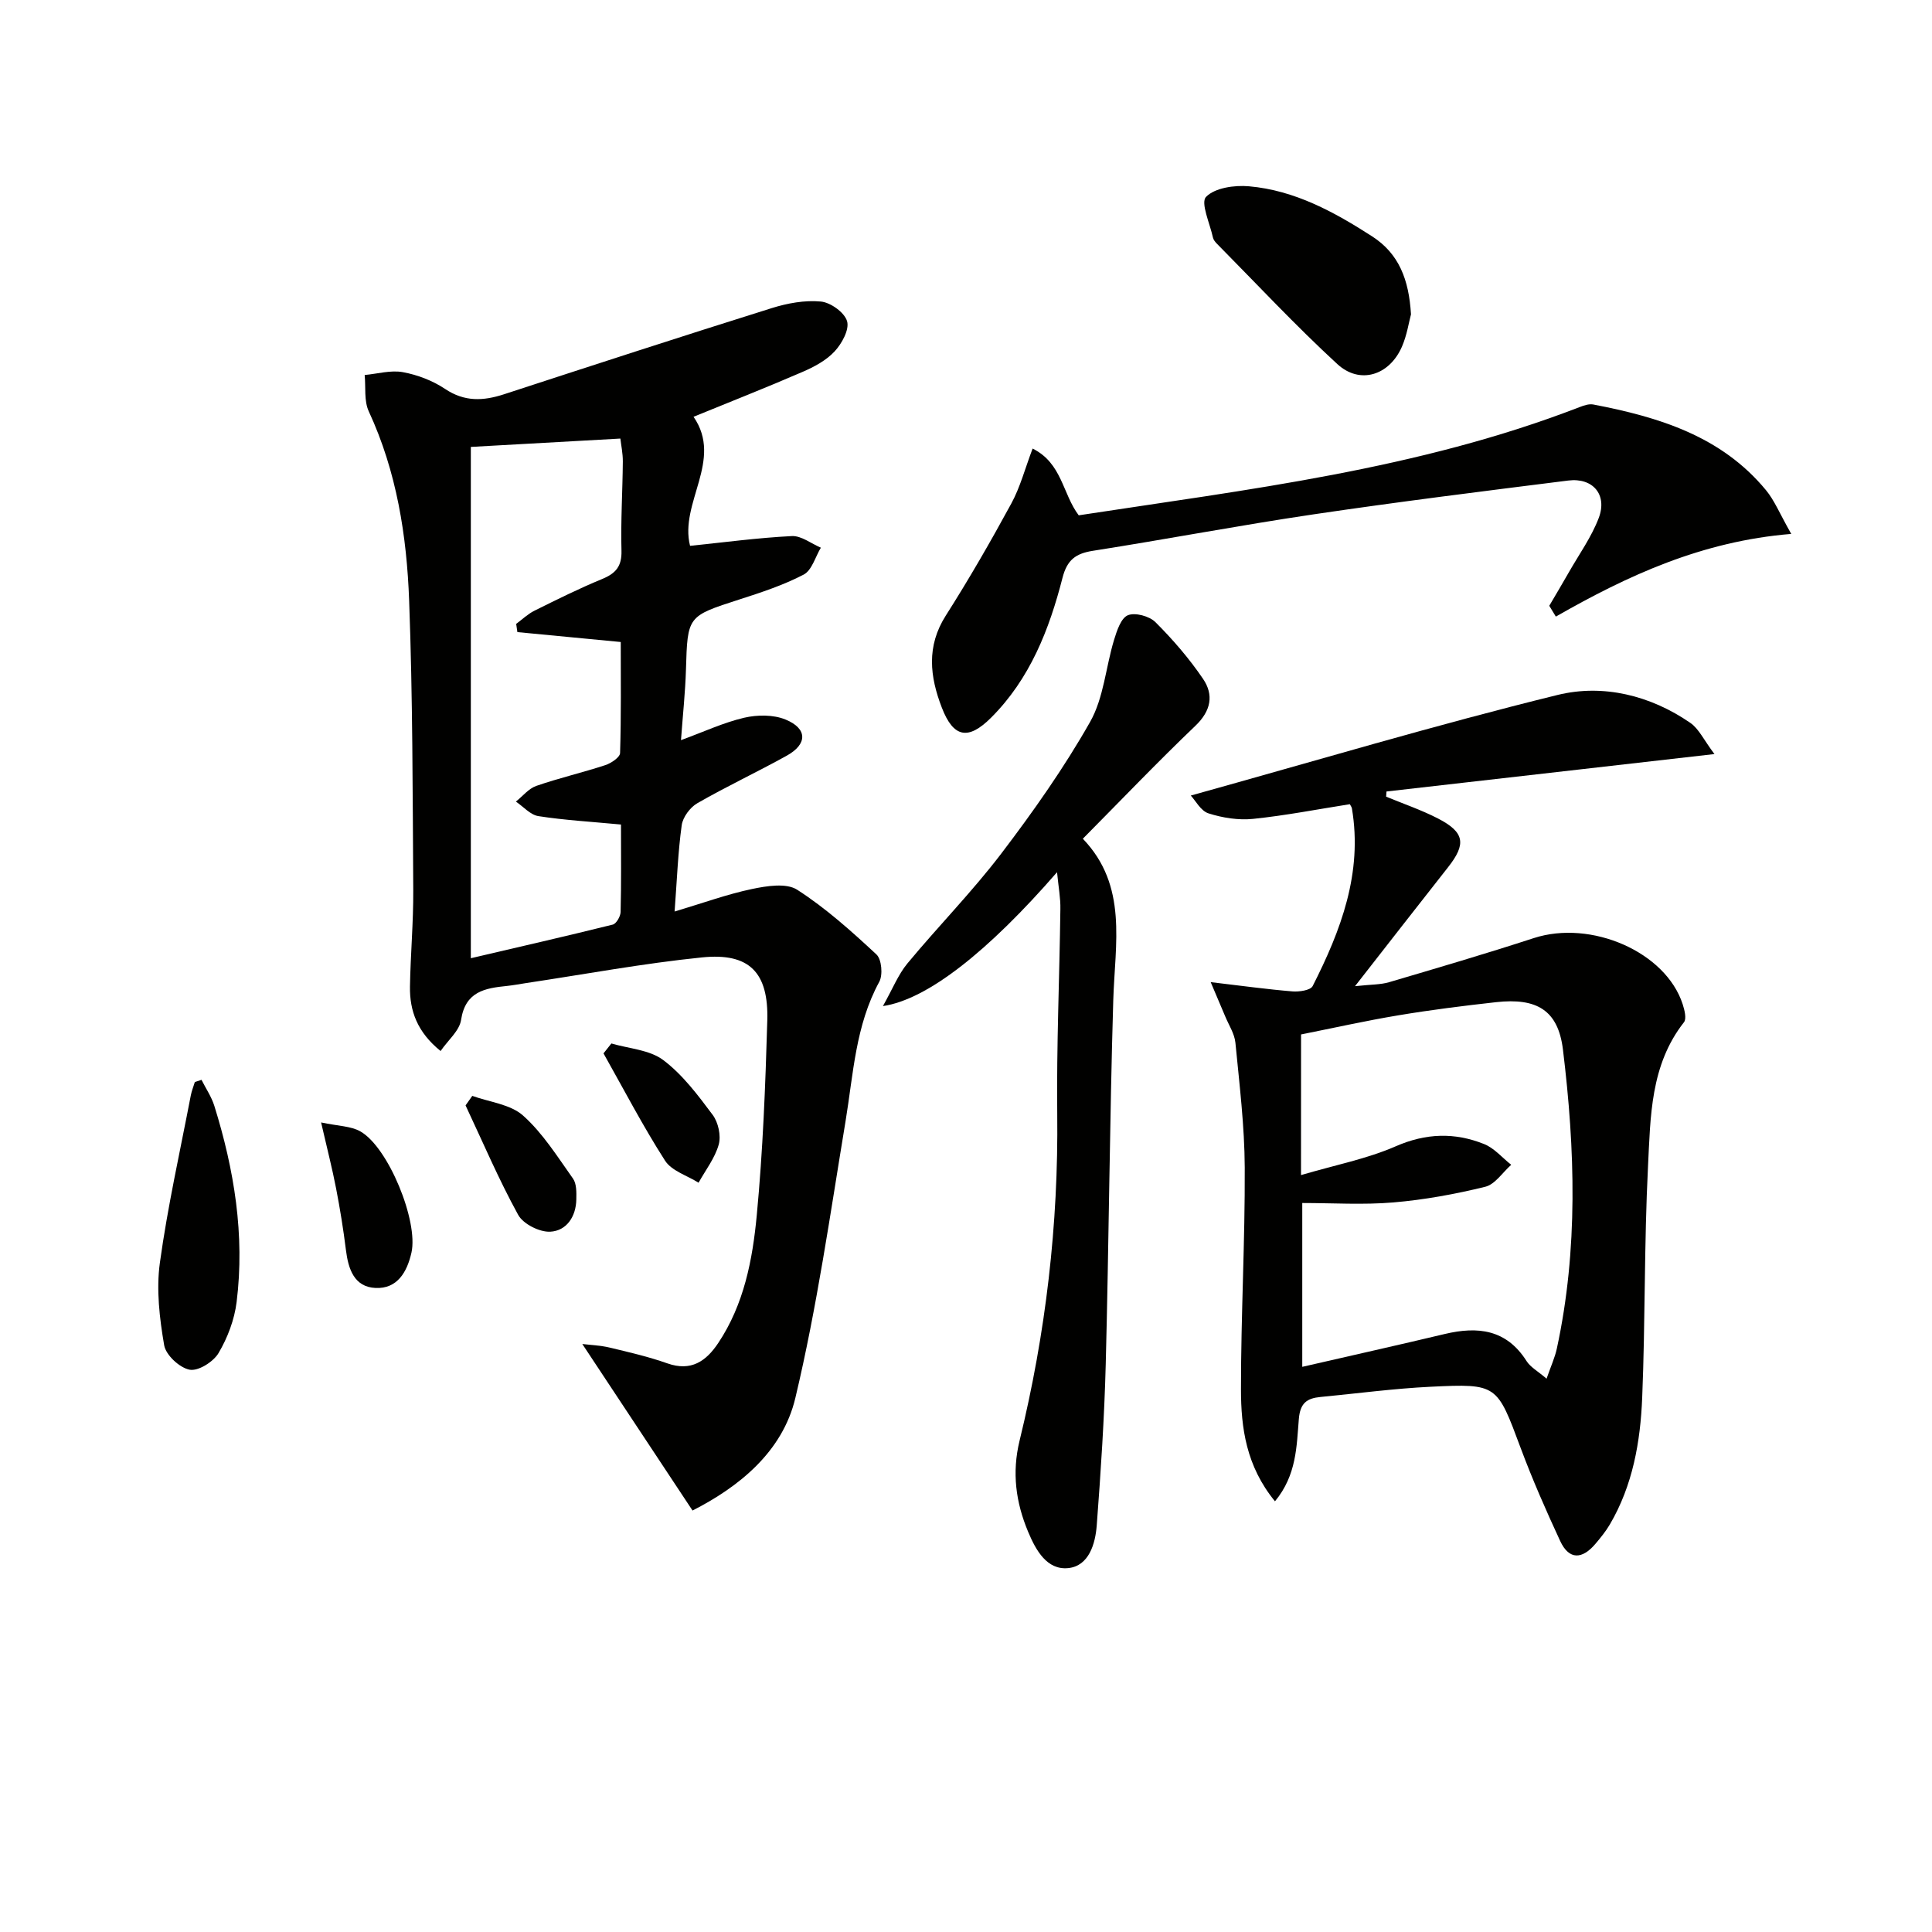 <svg enable-background="new 0 0 400 400" viewBox="0 0 400 400" xmlns="http://www.w3.org/2000/svg"><g fill="#010100"><path d="m143.38 312.74c-7.66-11.57-15.1-22.81-22.82-34.48 1.72.21 3.71.28 5.61.73 4.03.96 8.1 1.9 12 3.28 4.92 1.73 8.02-.44 10.54-4.22 5.33-7.99 7.1-17.23 7.97-26.44 1.27-13.39 1.79-26.87 2.18-40.32.29-9.98-3.73-14.07-13.51-13.07-12.21 1.24-24.31 3.5-36.46 5.32-1.31.2-2.62.45-3.93.59-4.56.46-8.61 1.14-9.5 7.04-.34 2.24-2.68 4.17-4.24 6.43-4.82-3.89-6.42-8.31-6.34-13.35.11-6.65.72-13.3.68-19.94-.13-19.97-.11-39.96-.85-59.92-.49-13.46-2.58-26.75-8.36-39.22-1.01-2.18-.6-5-.85-7.53 2.65-.24 5.4-1.05 7.91-.59 3.03.56 6.16 1.75 8.72 3.46 4.05 2.72 7.93 2.52 12.25 1.11 18.43-6.02 36.87-12.02 55.37-17.82 3.25-1.02 6.86-1.69 10.2-1.37 2.02.19 4.91 2.27 5.43 4.08.5 1.73-1.08 4.63-2.58 6.24-1.73 1.87-4.24 3.21-6.65 4.25-7.42 3.22-14.96 6.18-22.56 9.29 6.21 8.98-2.98 17.82-.72 26.72 7.03-.72 14.04-1.67 21.07-2.02 1.96-.1 4 1.55 6.01 2.4-1.15 1.91-1.86 4.68-3.55 5.57-4.2 2.19-8.8 3.7-13.34 5.16-10.75 3.47-10.71 3.4-11.04 14.54-.14 4.63-.64 9.26-1.03 14.58 4.73-1.73 8.8-3.64 13.08-4.64 2.71-.63 6.05-.66 8.56.37 4.58 1.87 4.57 5.1.25 7.49-6.11 3.39-12.46 6.36-18.51 9.84-1.5.86-3 2.89-3.23 4.56-.77 5.55-.97 11.18-1.47 17.86 5.95-1.78 10.91-3.59 16.02-4.66 3.05-.64 7.12-1.3 9.37.16 5.91 3.8 11.23 8.58 16.4 13.39 1.08 1.01 1.36 4.24.58 5.67-4.93 9.05-5.36 19.06-6.98 28.87-3.17 19.15-5.9 38.43-10.39 57.28-2.66 11.22-11.77 18.46-21.29 23.31zm-14.81-142.03c-6.23-.59-11.7-.9-17.1-1.74-1.67-.26-3.11-1.96-4.66-3.01 1.4-1.11 2.64-2.7 4.23-3.25 4.7-1.63 9.57-2.75 14.29-4.3 1.21-.4 3.03-1.62 3.05-2.51.24-7.73.14-15.48.14-22.98-7.73-.74-14.57-1.4-21.4-2.05-.08-.57-.16-1.13-.25-1.7 1.26-.93 2.42-2.06 3.8-2.74 4.61-2.29 9.23-4.59 13.99-6.55 2.82-1.16 4.1-2.62 4.01-5.86-.17-6.15.23-12.31.28-18.47.01-1.7-.36-3.41-.51-4.75-10.75.6-20.79 1.16-30.96 1.73v105.86c10.09-2.36 19.76-4.57 29.38-6.96.74-.18 1.61-1.7 1.63-2.62.15-5.97.08-11.93.08-18.1z"/><path d="m263.97 310.83c-5.97-7.29-7.04-15.23-7.04-23.18-.01-15.31.85-30.62.78-45.93-.04-8.61-1.1-17.23-1.93-25.82-.18-1.89-1.38-3.68-2.13-5.51-.79-1.9-1.61-3.79-2.99-7.05 6.52.77 11.72 1.49 16.94 1.92 1.39.11 3.72-.23 4.17-1.1 5.85-11.53 10.38-23.43 8.13-36.78-.05-.3-.28-.58-.43-.88-6.68 1.05-13.32 2.35-20.03 3.04-3.03.31-6.31-.21-9.23-1.14-1.61-.51-2.69-2.65-3.67-3.69 25.78-7.17 50.71-14.63 75.95-20.83 9.38-2.3 19.18.06 27.48 5.79 1.77 1.22 2.78 3.53 4.99 6.45-23.42 2.67-45.66 5.21-67.9 7.75-.03.36-.05.71-.08 1.07 3.6 1.49 7.31 2.75 10.76 4.53 5.51 2.85 5.86 5.27 2.06 10.09-6.15 7.8-12.25 15.65-19.26 24.62 3.35-.37 5.3-.3 7.07-.83 10-2.95 20.01-5.89 29.92-9.12 11.87-3.87 27.33 2.83 30.85 13.68.38 1.18.84 3 .27 3.73-6.98 8.88-6.93 19.58-7.45 29.91-.8 15.91-.55 31.88-1.2 47.8-.37 9.15-1.95 18.19-6.71 26.29-.84 1.42-1.9 2.73-2.98 4-2.68 3.17-5.43 3.43-7.3-.61-2.93-6.32-5.74-12.71-8.17-19.23-4.91-13.16-4.8-13.36-18.61-12.69-7.63.37-15.23 1.39-22.85 2.12-2.78.27-4.2 1.23-4.47 4.57-.47 5.62-.44 11.59-4.94 17.03zm5.39-67.54c7.13-2.1 13.66-3.36 19.61-5.96 6.27-2.74 12.22-2.9 18.29-.47 2.11.84 3.76 2.83 5.62 4.3-1.78 1.57-3.34 4.05-5.38 4.55-6.24 1.53-12.63 2.7-19.02 3.24-6.23.53-12.53.12-18.86.12v33.92c10.17-2.34 19.85-4.5 29.5-6.8 6.85-1.63 12.78-.96 16.94 5.61.81 1.27 2.34 2.09 4.14 3.64.9-2.6 1.73-4.38 2.13-6.25 4.44-20.54 3.78-41.25 1.26-61.9-1-8.14-5.41-10.74-13.85-9.8-6.76.75-13.52 1.6-20.22 2.72-6.79 1.13-13.51 2.64-20.15 3.96-.01 9.55-.01 18.34-.01 29.12z"/><path d="m218.85 180.58c-14.29 16.43-26.83 26.35-36.05 27.72 2-3.55 3.15-6.51 5.07-8.83 6.37-7.69 13.41-14.84 19.45-22.77 6.63-8.71 12.98-17.73 18.37-27.23 2.83-4.99 3.24-11.32 4.96-16.98.58-1.89 1.43-4.52 2.86-5.11 1.5-.62 4.46.18 5.71 1.43 3.61 3.6 6.99 7.52 9.85 11.73 2.27 3.33 1.67 6.63-1.58 9.73-7.81 7.47-15.29 15.29-23.3 23.38 9.36 9.75 6.65 21.7 6.3 33.43-.75 25.13-.91 50.27-1.56 75.4-.29 11.12-1.02 22.23-1.86 33.32-.29 3.86-1.64 8.43-5.91 8.86-4.39.44-6.69-3.67-8.29-7.5-2.56-6.1-3.39-12.27-1.78-18.88 5.42-22.21 8.06-44.74 7.8-67.65-.16-14.14.47-28.28.65-42.42.05-2.22-.38-4.46-.69-7.63z"/><path d="m370.86 110.54c-18.53 1.52-33.87 8.62-48.74 17.12-.45-.75-.91-1.49-1.36-2.24 1.36-2.32 2.74-4.62 4.07-6.96 2.12-3.72 4.68-7.28 6.18-11.24 1.81-4.8-1.22-8.37-6.32-7.73-17.61 2.21-35.23 4.41-52.79 7.01-15.25 2.26-30.41 5.15-45.64 7.54-3.57.56-5.33 1.89-6.28 5.59-2.74 10.7-6.73 20.91-14.78 28.95-4.76 4.76-7.81 4.13-10.2-2.06-2.49-6.44-3.23-12.7.81-19.06 4.81-7.56 9.29-15.34 13.57-23.21 1.85-3.4 2.85-7.27 4.41-11.38 6.12 3.04 6.18 9.37 9.55 13.82 34.94-5.35 70.23-9.46 103.66-22.39.91-.35 1.99-.73 2.89-.55 13.56 2.6 26.51 6.54 35.75 17.75 1.75 2.12 2.81 4.8 5.22 9.04z"/><path d="m292.13 65.08c-.45 1.67-.84 4.33-1.88 6.71-2.59 5.93-8.7 7.89-13.38 3.58-8.64-7.95-16.67-16.57-24.94-24.93-.34-.35-.7-.79-.8-1.25-.63-2.91-2.61-7.22-1.43-8.43 1.83-1.88 5.89-2.46 8.89-2.19 9.47.83 17.64 5.31 25.5 10.37 5.53 3.57 7.61 8.91 8.04 16.14z"/><path d="m41.72 223.57c.9 1.79 2.06 3.49 2.65 5.37 4.13 13.24 6.34 26.77 4.62 40.63-.45 3.65-1.87 7.41-3.75 10.58-1.07 1.81-4.21 3.78-5.99 3.43-2.08-.4-4.91-3.03-5.26-5.06-.96-5.59-1.66-11.5-.89-17.07 1.6-11.62 4.19-23.11 6.4-34.64.18-.95.56-1.86.84-2.79.47-.16.93-.31 1.38-.45z"/><path d="m66.48 232.39c3.57.76 6.16.74 8.12 1.85 5.8 3.27 12.04 18.59 10.59 25.09-.91 4.05-2.95 7.54-7.44 7.33-4.42-.2-5.64-3.92-6.13-7.86-.53-4.27-1.22-8.54-2.04-12.77-.78-4.05-1.81-8.04-3.1-13.64z"/><path d="m126.58 216.04c3.63 1.07 7.89 1.3 10.73 3.43 4.01 3.01 7.19 7.27 10.24 11.35 1.16 1.55 1.76 4.3 1.26 6.13-.78 2.81-2.73 5.3-4.18 7.92-2.36-1.49-5.57-2.44-6.94-4.57-4.6-7.18-8.55-14.77-12.74-22.21.54-.69 1.08-1.37 1.63-2.05z"/><path d="m97.78 226.89c3.57 1.29 7.89 1.73 10.52 4.08 4.08 3.64 7.11 8.51 10.33 13.04.76 1.07.72 2.86.69 4.32-.06 3.58-2.04 6.5-5.39 6.68-2.21.12-5.61-1.59-6.65-3.49-4.03-7.33-7.32-15.07-10.89-22.66.47-.66.93-1.32 1.39-1.97z"/></g></svg>